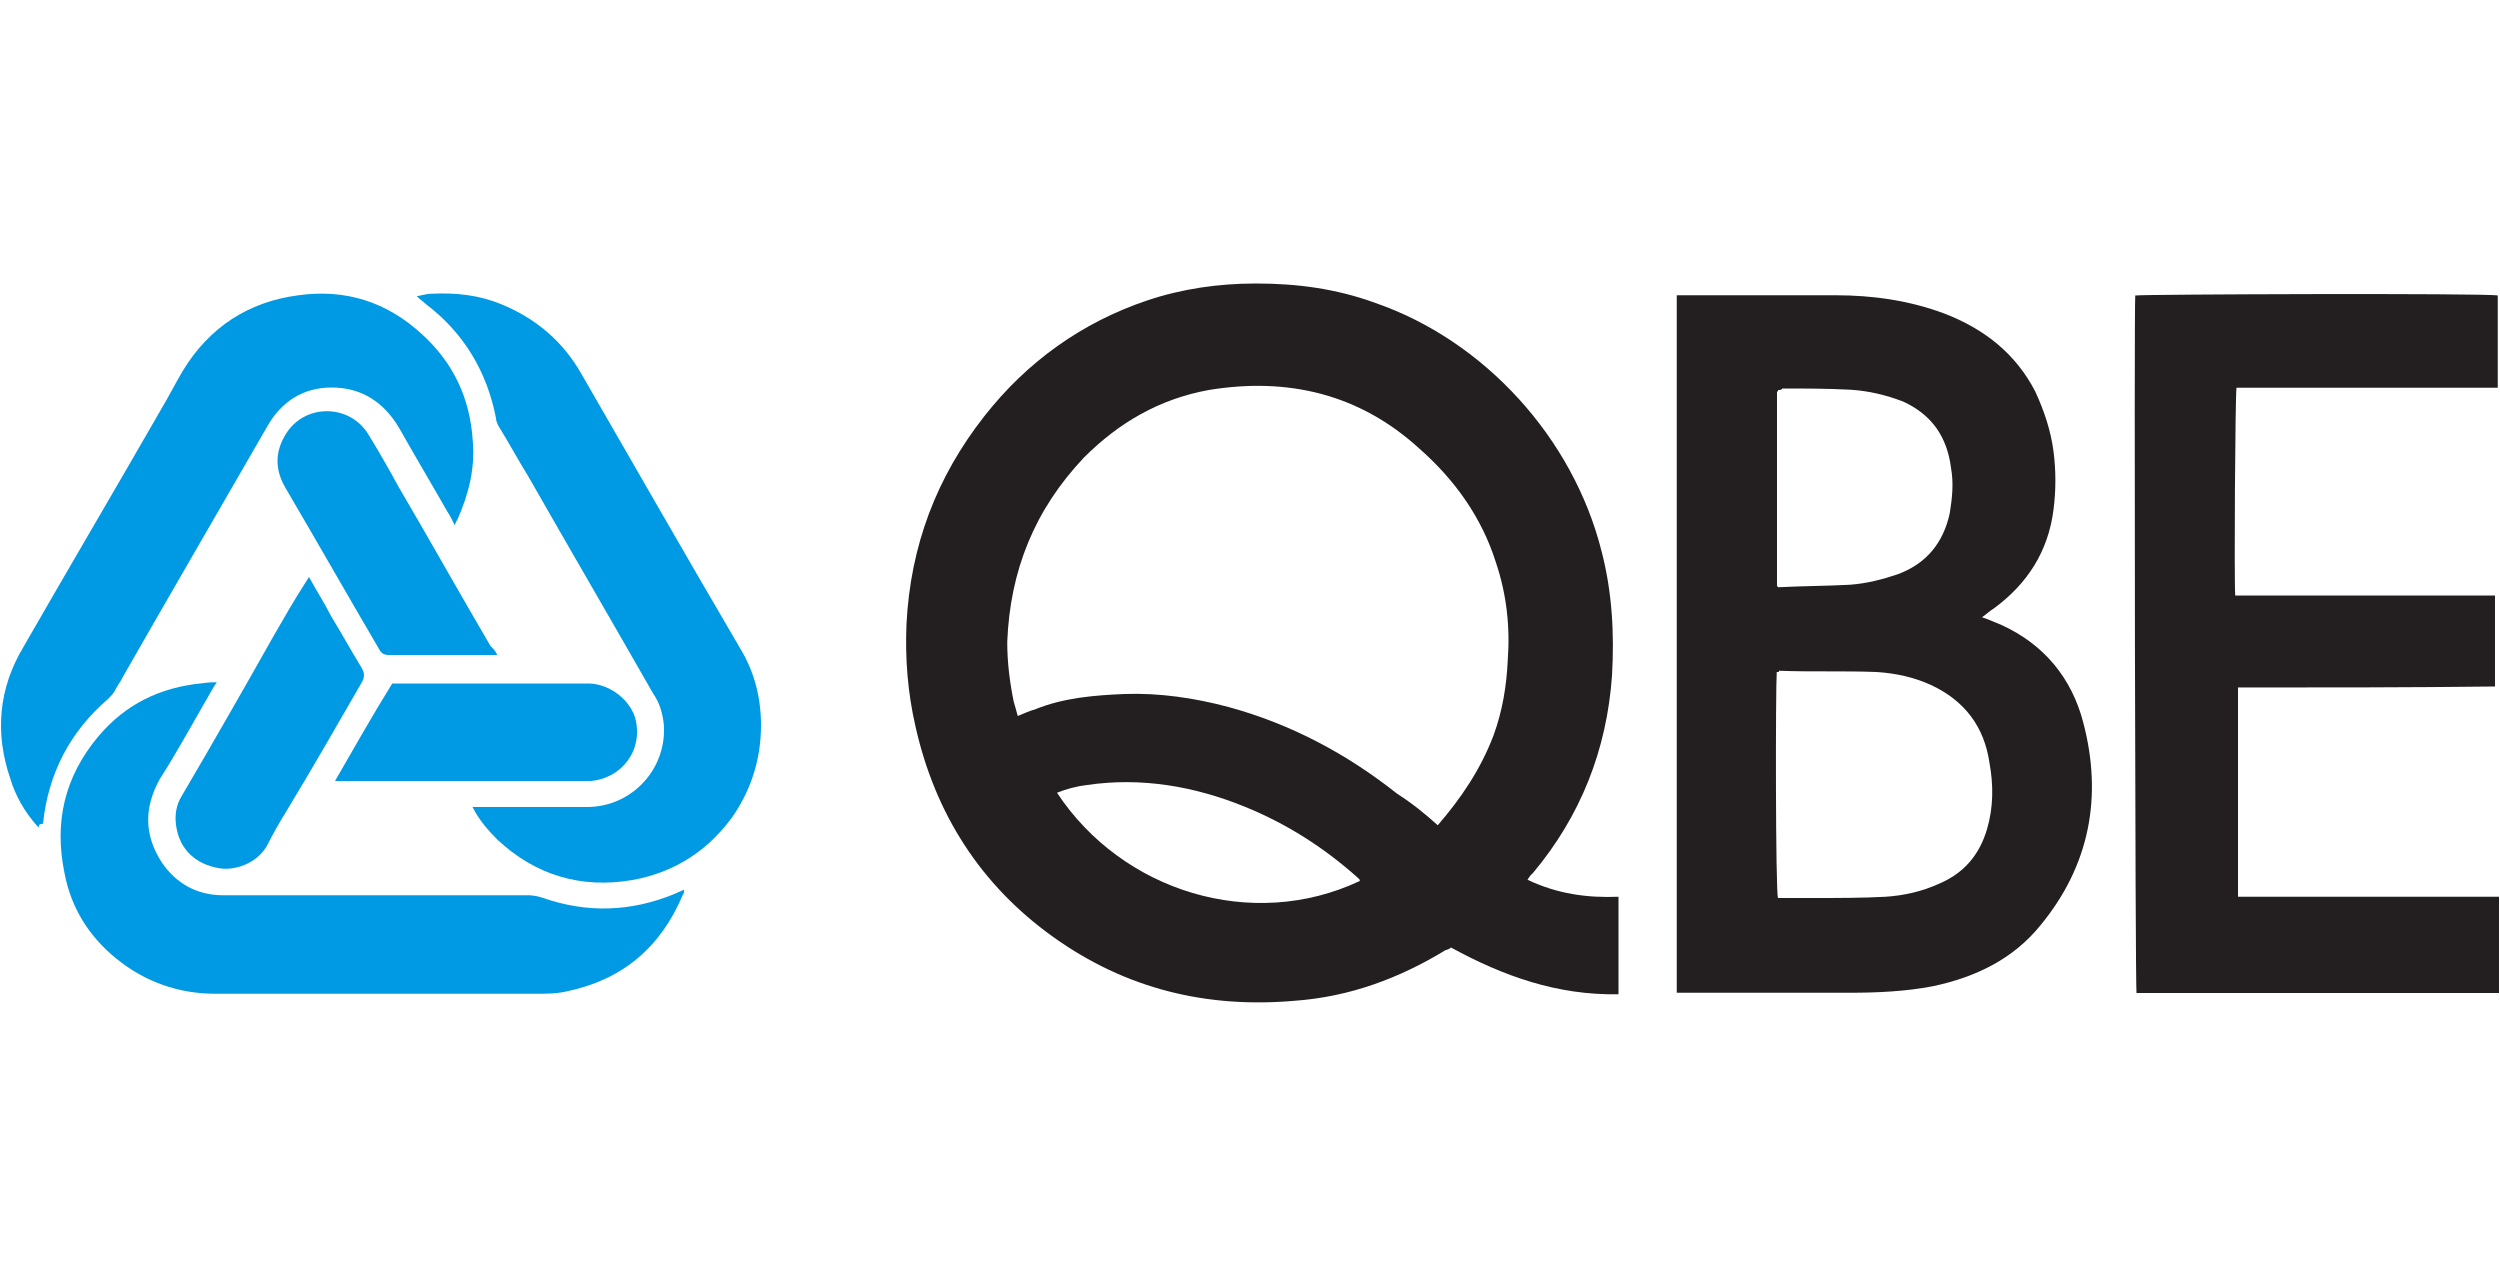 <?xml version="1.0" encoding="utf-8"?>
<!-- Generator: Adobe Illustrator 25.1.0, SVG Export Plug-In . SVG Version: 6.00 Build 0)  -->
<svg version="1.1" id="Layer_1" xmlns="http://www.w3.org/2000/svg" xmlns:xlink="http://www.w3.org/1999/xlink" x="0px" y="0px"
	 viewBox="0 0 1000 514.3" style="enable-background:new 0 0 1000 514.3;" xml:space="preserve">
<style type="text/css">
	.st0{fill:#231F20;}
	.st1{fill:#009AE4;}
</style>
<g>
	<path class="st0" d="M611,351.9c12,5.7,23.9,7.3,36.4,6.8c0,13,0,26,0,39c-24.4,0.5-46.2-7.3-67-18.7c-0.5,0.5-1.6,1-2.1,1
		c-18.7,11.4-38.5,18.7-60.3,20.3c-35.3,3.1-67.6-4.7-96.7-25.5c-29.1-20.8-47.3-49.4-55.1-84.2c-3.1-13.5-4.2-27-3.6-41.1
		c1.6-31.2,12-58.7,31.2-83.1c17.1-21.8,39-37.4,65-46.2c14-4.7,28.6-6.8,43.6-6.8c16.6,0,32.2,2.1,47.8,7.8
		c43.6,15.1,79,54,90.4,99.2c4.2,16.1,5.2,32.7,4.2,49.9c-2.1,29.6-12.5,56.1-31.7,79C612.5,349.8,612,350.3,611,351.9z
		 M575.1,330.1c9.4-10.9,17.1-22.3,22.3-35.9c3.6-9.9,5.2-19.7,5.7-30.1c1-13.5-0.5-26.5-4.7-39c-5.7-18.2-16.6-33.3-30.7-45.7
		c-23.9-21.8-52.5-28.6-84.2-23.4c-19.7,3.6-35.9,13-49.9,27c-19.7,20.8-29.6,45.2-30.7,73.8c0,8.3,1,16.1,2.6,23.9
		c0.5,1.6,1,3.6,1.6,5.7c2.6-1,4.7-2.1,6.8-2.6c11.4-4.7,23.9-5.7,35.9-6.2c14-0.5,28.1,1.6,41.6,5.2c24.9,6.8,47.3,18.7,67.6,34.8
		C564.7,321.2,569.9,325.4,575.1,330.1z M543.9,352.4v-0.5c-0.5-0.5-0.5-0.5-1-1c-13.5-12-28.1-21.3-44.7-28.1
		c-20.3-8.3-41.6-12-63.4-8.8c-4.2,0.5-8.3,1.6-12,3.1C448.9,356.6,500.8,372.7,543.9,352.4z"/>
	<path class="st0" d="M792.8,246.9c3.1,1,5.2,2.1,7.8,3.1c17.1,7.8,28.1,21.3,32.7,39c7.8,29.6,2.6,57.2-17.1,81.1
		c-10.9,13.5-26,20.8-43.1,24.4c-10.9,2.1-22.3,2.6-33.3,2.6c-21.8,0-43.6,0-66,0c-1,0-2.1,0-3.1,0c0-93,0-186,0-279
		c1,0,2.1,0,2.6,0c20.3,0,40.5,0,60.8,0c15.1,0,29.6,2.1,43.6,7.3c16.1,6.2,28.6,16.1,36.4,31.2c3.6,7.8,6.2,15.6,7.3,23.9
		c1,7.8,1,15.6,0,23.4c-2.1,16.6-10.4,29.6-23.9,39.5C796,244.3,794.9,245.4,792.8,246.9z M710.7,268.8c-0.5,6.8-0.5,88.3,0.5,90.4
		c4.7,0,9.4,0,14,0c9.9,0,19.7,0,29.1-0.5c7.3-0.5,14.5-2.1,21.3-5.2c9.9-4.2,16.1-11.4,19.2-21.8c2.6-8.8,2.6-17.7,1-26.5
		c-2.1-14.5-9.9-24.9-23.4-31.2c-6.8-3.1-14-4.7-21.8-5.2c-13-0.5-26,0-39-0.5C711.8,268.8,711.3,268.8,710.7,268.8z M711.3,156
		c0,0.5-0.5,0.5-0.5,1c0,24.9,0,50.4,0,75.3c0,0.5,0,1,0,2.1l0,0c0,0,0,0,0.5,0.5c9.4-0.5,19.2-0.5,28.6-1c6.8-0.5,13-2.1,19.2-4.2
		c11.4-4.2,18.2-12.5,20.8-24.4c1-6.2,1.6-12,0.5-18.2c-1.6-12.5-7.8-21.3-19.2-26.5c-6.8-2.6-13.5-4.2-20.8-4.7
		c-9.4-0.5-18.7-0.5-27.5-0.5C712.8,156,711.8,156,711.3,156z"/>
	<path class="st0" d="M895.2,275c0,28.1,0,55.6,0,83.7c34.8,0,69.6,0,104.4,0c0,13,0,25.5,0,38.5c-48.3,0-96.7,0-145,0
		c-0.5-2.1-1-273.8-0.5-279c2.1-0.5,140.8-1,145,0c0,12,0,24.4,0,36.9c-6.8,0-13.5,0-20.8,0c-6.8,0-14,0-20.8,0c-7.3,0-14,0-21.3,0
		c-6.8,0-14,0-20.8,0c-6.8,0-14,0-20.8,0c-0.5,2.6-1,77.9-0.5,83.1c34.8,0,69.1,0,103.9,0c0,12.5,0,24.4,0,36.4
		C964.3,275,930,275,895.2,275z"/>
	<path class="st1" d="M86.7,272.9c-2.1,3.1-3.6,6.2-5.2,8.8c-5.7,9.9-11.4,20.3-17.7,30.1c-6.2,11.4-6.2,22.3,1,33.3
		c5.7,8.3,14,13,24.4,13c40.5,0,81.6,0,122.1,0c2.1,0,4.2,0.5,5.7,1c17.7,6.2,35.3,5.7,53-1.6c1-0.5,2.1-1,3.6-1.6
		c0,1,0,1.6-0.5,2.1c-8.8,20.8-23.9,33.8-46.2,38.5c-4.2,1-8.3,1-12.5,1c-42.6,0-85.7,0-128.3,0c-14.5,0-28.1-4.7-39.5-14
		c-10.9-8.8-18.2-20.3-20.8-34.3c-4.2-20.3,0-38.5,13.5-54.6c10.9-13,24.9-19.7,41.6-21.3C83.6,272.9,85.1,272.9,86.7,272.9z"/>
	<path class="st1" d="M15.5,331.1c-5.7-6.2-9.4-13-11.4-19.7c-6.2-18.2-4.7-35.9,5.2-52.5c18.2-31.7,36.9-63.4,55.1-95.1
		c3.1-5.2,5.7-10.4,8.8-15.6c10.4-17.1,26-27.5,46.2-30.1c18.7-2.6,35.3,2.6,49.4,15.6c12.5,11.4,19.2,25.5,20.3,42.6
		c1,10.9-1.6,21.3-6.2,31.7c-0.5,0.5-0.5,1-1,2.1c-1-2.1-2.1-4.2-3.1-5.7c-6.2-10.9-13-22.3-19.2-33.3c-6.2-10.4-15.1-16.1-27-16.1
		c-11.4,0-20.3,5.7-26,16.1c-19.2,33.3-38.5,66.5-57.2,99.2c-1,2.1-2.6,4.2-3.6,6.2c-0.5,1-1.6,2.1-2.6,3.1
		c-15.1,13-23.9,29.6-26,49.9C15.5,329.6,15.5,330.1,15.5,331.1z"/>
	<path class="st1" d="M189,322.8c1.6,0,2.6,0,4.2,0c14,0,28.1,0,41.6,0c18.2,0,32.2-15.6,30.7-33.3c-0.5-4.2-1.6-8.3-4.2-12
		c-16.6-29.1-33.3-57.7-49.9-86.8c-4.2-6.8-7.8-13.5-12-20.3c-0.5-1-1-2.1-1-3.1c-3.6-18.7-13-34.3-28.1-45.7c-1-1-2.1-1.6-3.6-3.1
		c2.6-0.5,4.2-1,5.7-1c9.9-0.5,19.2,0.5,28.1,4.2c14,5.7,24.9,15.1,32.2,28.1c21.3,36.9,42.1,73.3,63.4,109.6
		c5.7,9.4,8.3,19.7,8.3,30.7c0,13-3.6,24.9-10.9,35.9c-9.9,14-23.4,22.9-40.5,26c-20.8,3.6-39-2.1-54-16.1
		C195.3,332.2,191.6,328,189,322.8z"/>
	<path class="st1" d="M198.9,262c-7.8,0-15.1,0-22.9,0c-6.8,0-13.5,0-20.3,0c-2.1,0-3.1-0.5-4.2-2.6c-12.5-21.3-24.9-43.1-37.4-64.4
		c-4.2-7.3-4.2-14.5,0.5-21.8c7.8-12,25.5-11.4,32.7,0.5c4.2,6.8,8.3,14,12,20.8c12.5,21.3,24.4,42.6,36.9,63.9
		C197.9,259.9,198.4,261,198.9,262z"/>
	<path class="st1" d="M123.6,230.8c3.1,5.7,6.2,10.4,8.8,15.6c4.2,6.8,7.8,13.5,12,20.3c1.6,2.6,1.6,4.2,0,6.8
		c-9.9,17.1-19.7,34.3-30.1,51.4c-2.6,4.2-5.2,8.8-7.3,13c-4.2,7.8-13.5,10.4-19.2,9.4c-9.9-1.6-15.6-7.8-17.1-15.6
		c-1-4.7-0.5-9.4,2.1-13.5c12.5-21.3,24.4-42.1,36.4-63.4c4.2-7.3,8.3-14.5,13-21.8C122.5,232.4,123,231.9,123.6,230.8z"/>
	<path class="st1" d="M134,312.4c7.8-13.5,15.1-26.5,22.9-39c1,0,2.1,0,3.6,0c24.9,0,49.9,0,74.8,0c7.8,0,16.1,5.7,18.7,13.5
		c3.6,13-5.2,24.4-17.7,25.5c-0.5,0-1,0-2.1,0c-32.2,0-64.4,0-96.7,0C136.6,312.4,135.5,312.4,134,312.4z"/>
</g>
</svg>
